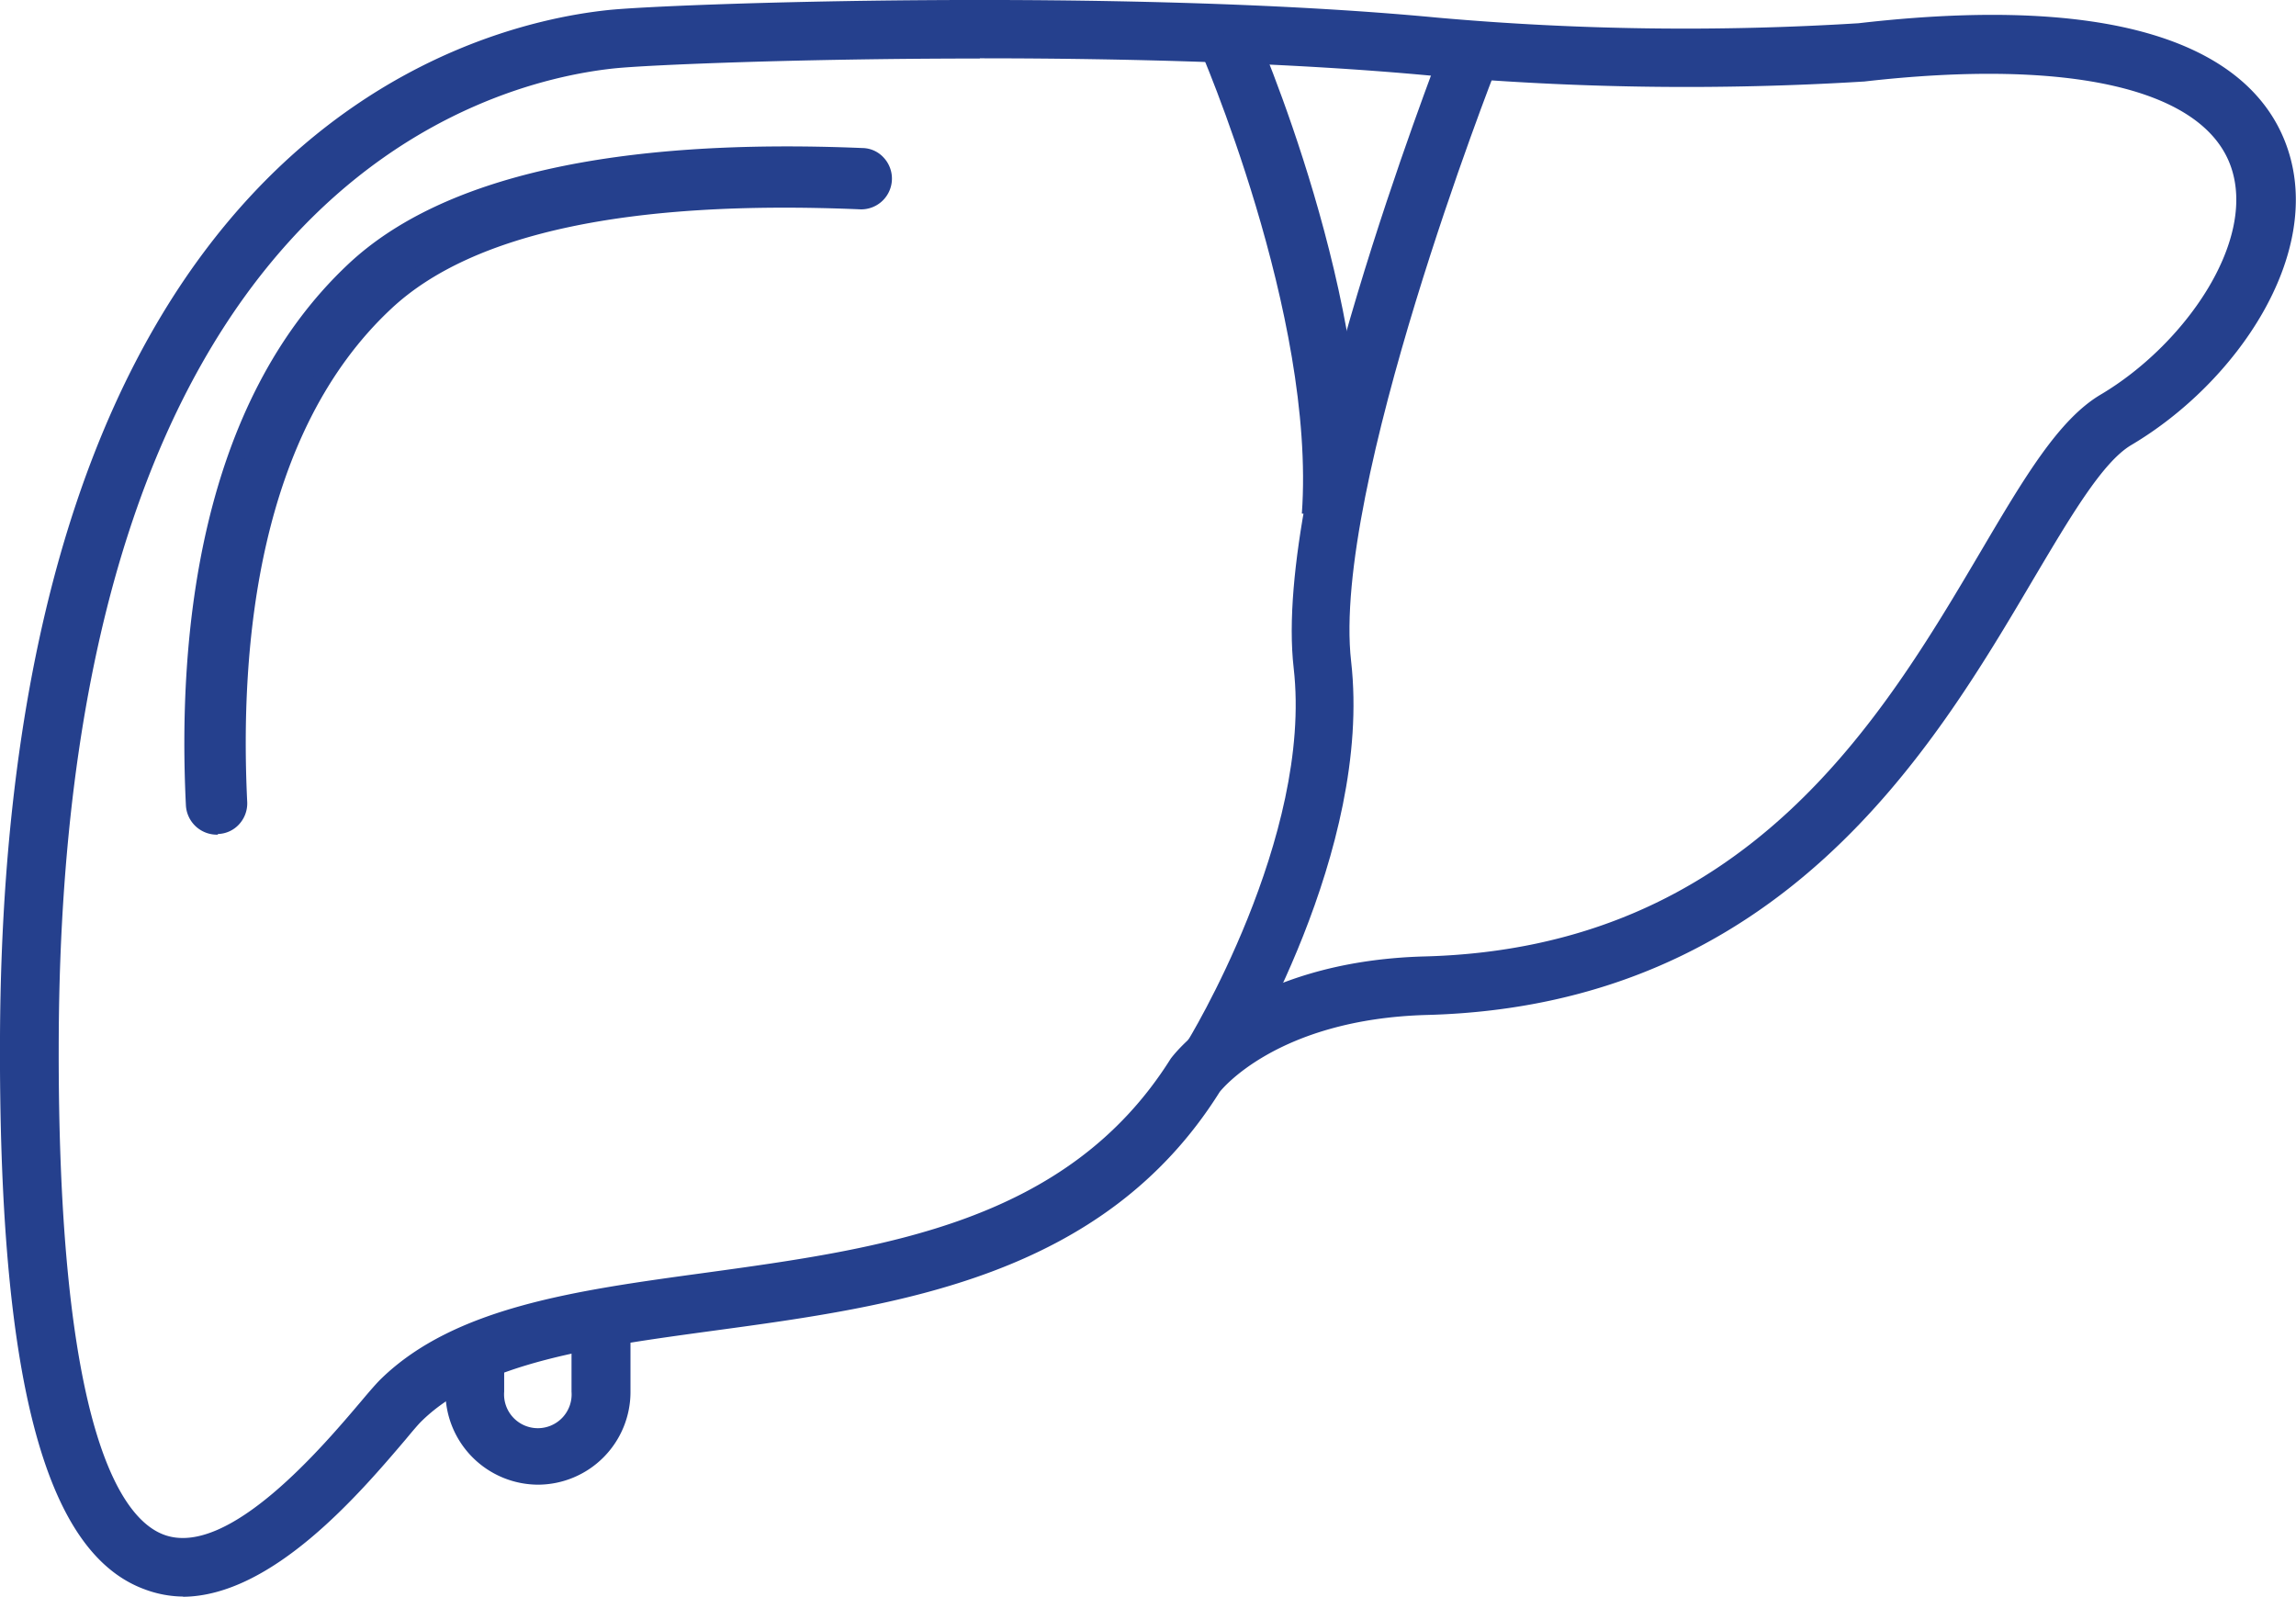 <svg xmlns="http://www.w3.org/2000/svg" viewBox="0 0 106.7 74.21"><defs><style>.cls-1{fill:#25408d;}</style></defs><title>hep-c-white</title><g id="Layer_2" data-name="Layer 2"><g id="Camada_1" data-name="Camada 1"><path class="cls-1" d="M40.06,7.26c-11.42-.48-19.36,1.3-23.61,5.29C9.61,19,8.63,29.62,9,37.42a1.05,1.05,0,0,0,1,1h0a1.05,1.05,0,0,0,1-1.1C10.74,30,11.62,20,17.88,14.07,21.7,10.48,29.14,8.89,40,9.35a1,1,0,0,0,1.09-1,1,1,0,0,0-1-1.09"/><path class="cls-1" d="M36.53,7.56c-9.44,0-16.1,1.76-19.83,5.26C10,19.15,9,29.68,9.4,37.4a.66.66,0,0,0,.66.64.69.69,0,0,0,.5-.22.65.65,0,0,0,.17-.48c-.37-7.45.53-17.57,6.89-23.55C21.52,10.13,29,8.51,40,9a.67.67,0,0,0,.69-.64.65.65,0,0,0-.17-.48.69.69,0,0,0-.46-.22h0c-1.2,0-2.38-.07-3.51-.07M10.13,38.79a1.44,1.44,0,0,1-1.49-1.35c-.39-7.88.6-18.65,7.55-25.17C20.51,8.21,28.56,6.4,40.08,6.88h0a1.36,1.36,0,0,1,1,.46A1.43,1.43,0,0,1,40,9.73c-10.74-.46-18.07,1.1-21.82,4.62C12,20.12,11.13,30,11.49,37.3a1.44,1.44,0,0,1-.37,1,1.38,1.38,0,0,1-1,.46Z"/><path class="cls-1" d="M45.53,2.72c-8.45,0-15.49.3-17,.46-6,.64-25.61,5.77-25.8,45-.09,18.54,3,22.46,4.9,23.15,3,1.1,7.45-4.2,9.14-6.19.42-.5.75-.88.95-1.07,3.43-3.33,9.07-4.1,15-4.91,8.3-1.14,16.88-2.31,21.68-9.95.2-.28,3.51-4.54,11.81-4.76,15-.4,21.27-11.08,25.88-18.89,2-3.39,3.59-6.07,5.53-7.22,3.87-2.29,7.24-7.08,6.07-10.55-1.23-3.65-7.45-5.1-17.07-4H86.6a134.48,134.48,0,0,1-20.06-.27c-6.48-.61-14.2-.81-21-.81m-37,71.49a5.2,5.2,0,0,1-1.8-.33C2.05,72.17-.07,64,0,48.15.2,6.67,21.67,1.17,28.24.47,31,.17,52.09-.58,66.8.82a130.26,130.26,0,0,0,19.57.26c14.31-1.65,18.74,2.26,19.94,5.83,1.67,4.94-2.38,10.88-7.26,13.77-1.34.79-2.83,3.33-4.57,6.26-4.65,7.88-11.69,19.79-28.16,20.23-7,.19-9.61,3.54-9.64,3.58-5.41,8.63-15,9.94-23.56,11.1-5.5.75-10.71,1.46-13.5,4.17-.16.15-.43.47-.77.88-2.11,2.48-6.2,7.3-10.37,7.31"/><path class="cls-1" d="M57.43,50,55.12,48.5c.06-.09,5.9-9.6,5-17.45C59.12,22.37,66.72,3,67,2.16l2.54,1c-.08.2-7.67,19.57-6.75,27.58,1,8.8-5.14,18.79-5.4,19.21"/><path class="cls-1" d="M63.23,24.06l-2.73-.19c.66-9.23-4.76-21.63-4.81-21.76L58.18,1c.24.53,5.75,13.14,5,23"/><path class="cls-1" d="M25,69a4.32,4.32,0,0,1-4.3-4.32v-1.3h2.73v1.3a1.57,1.57,0,1,0,3.13,0V62H29.3v2.65A4.31,4.31,0,0,1,25,69"/></g></g></svg>